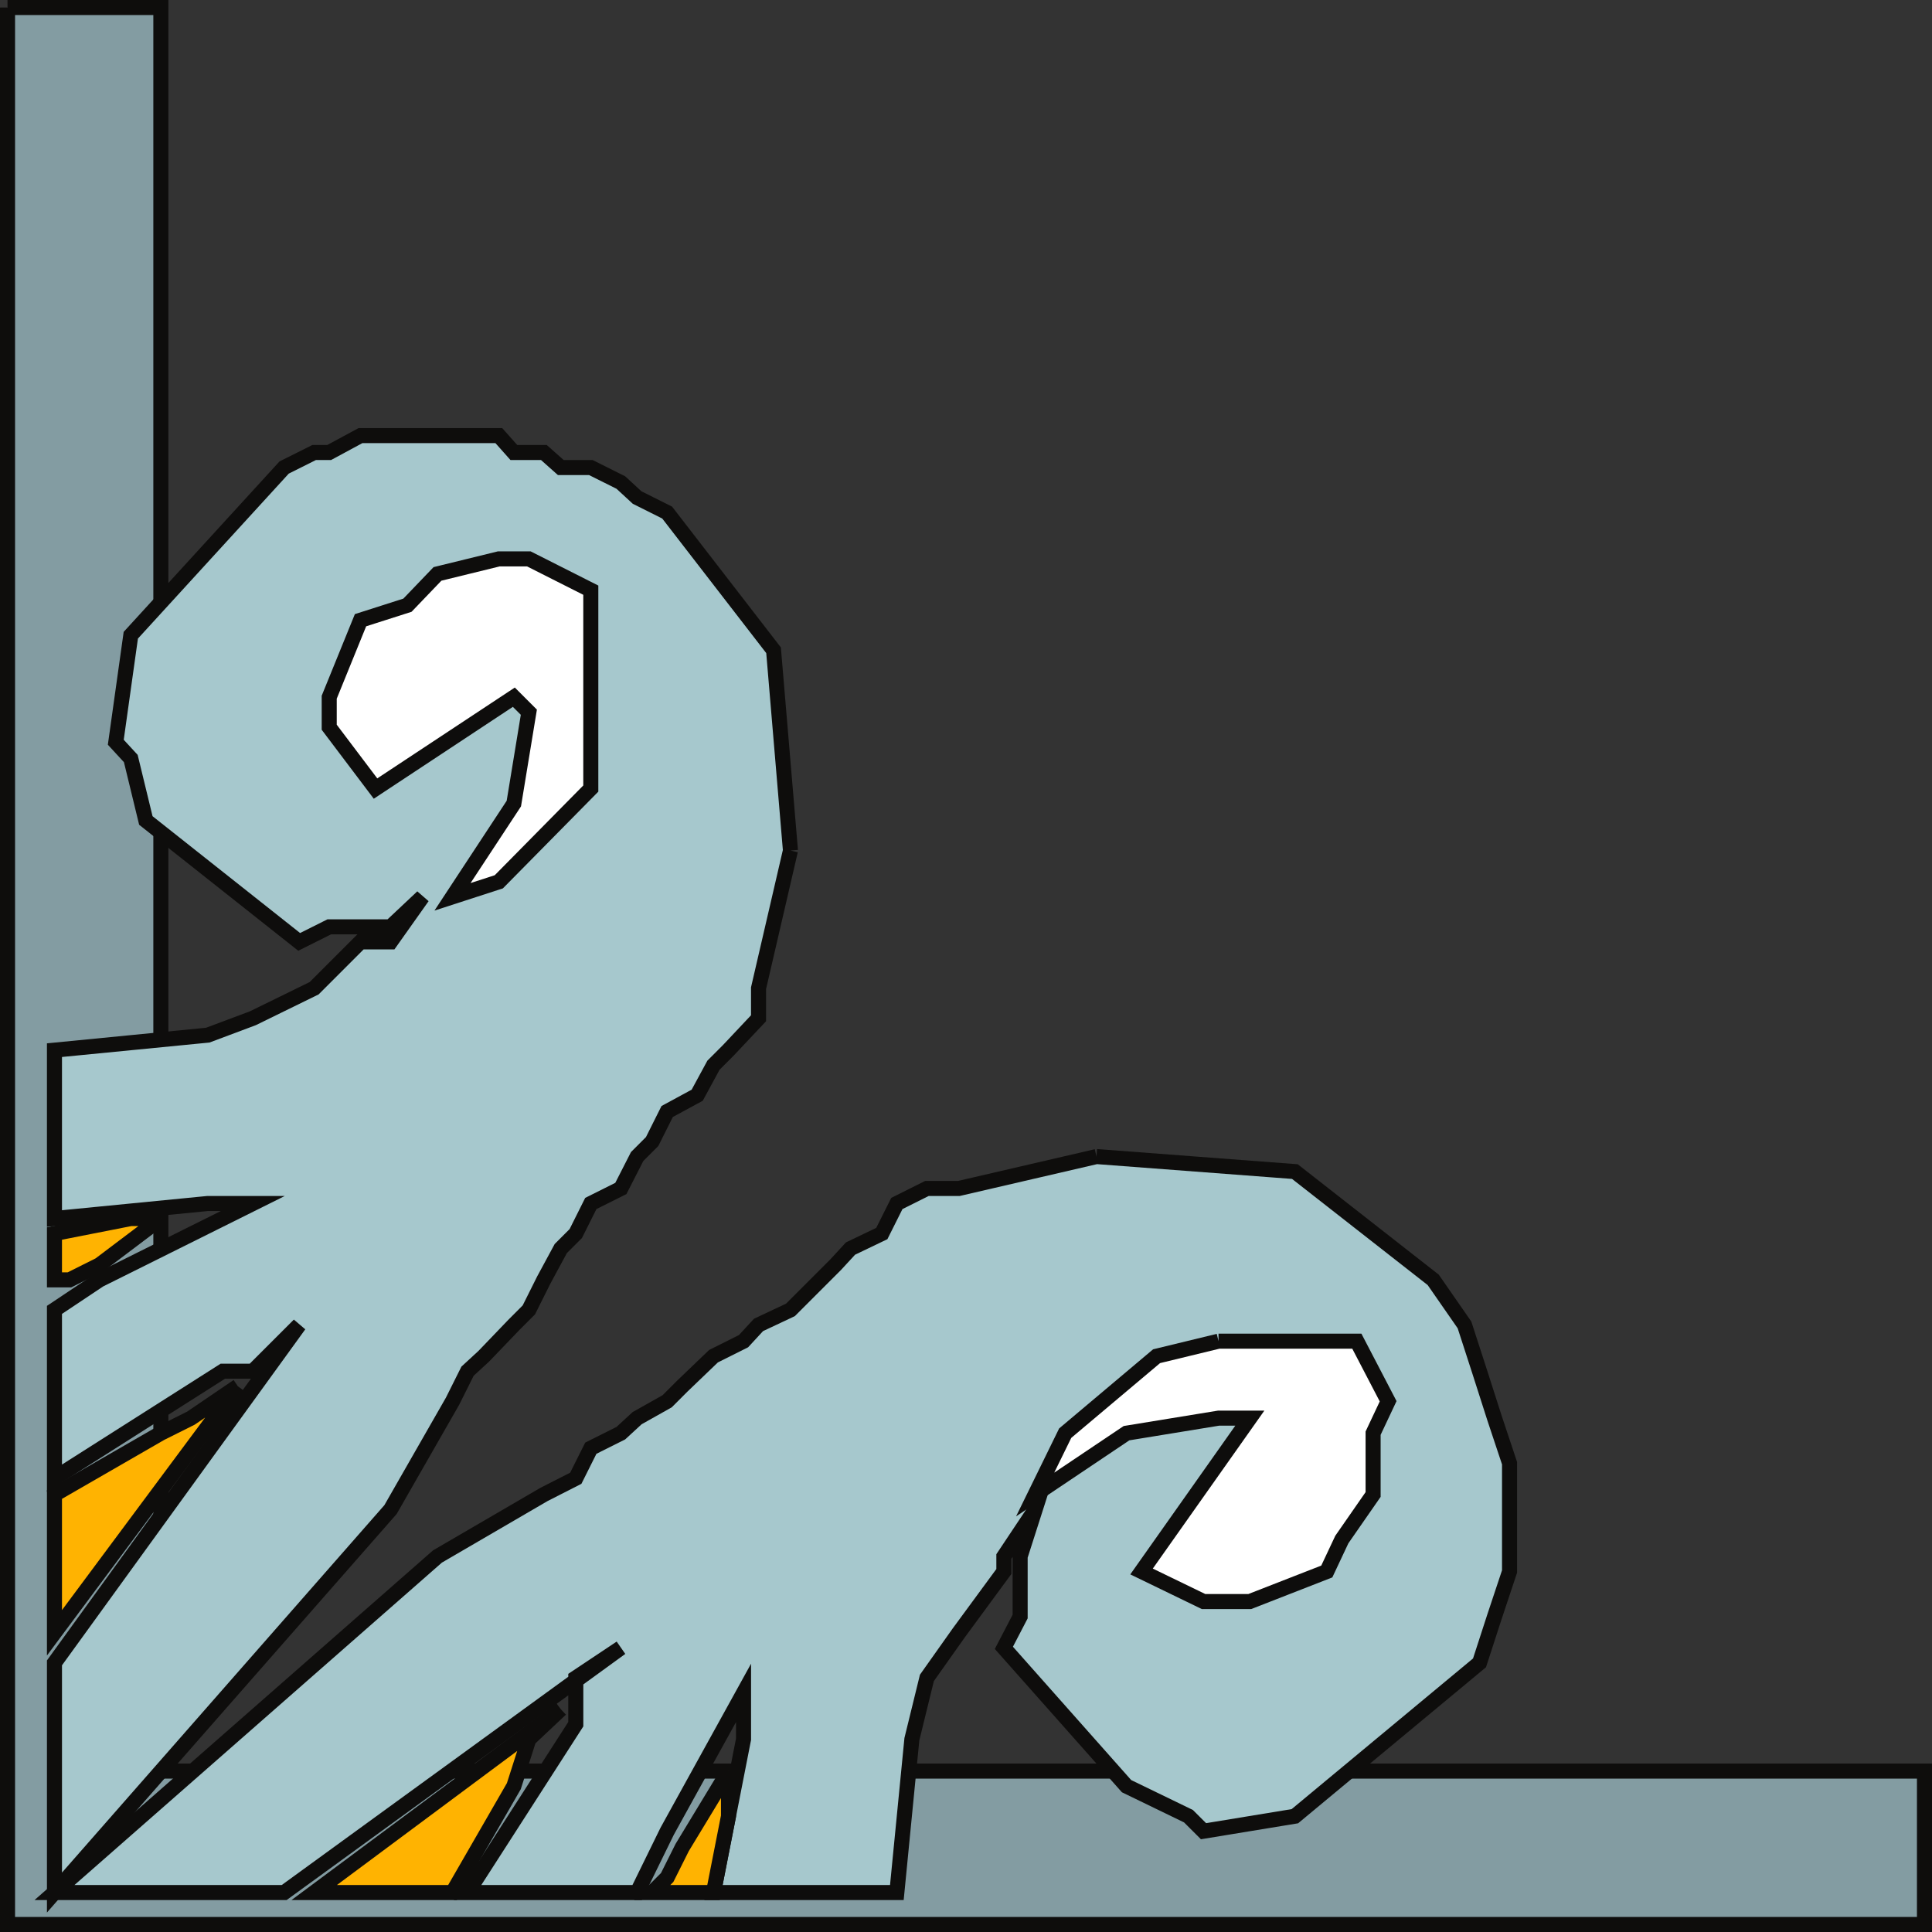 <svg xmlns="http://www.w3.org/2000/svg" width="308.705" height="308.701"><rect width="100%" height="100%" fill="#333333" stroke="none"/><path fill="#839ca2" stroke="#0e0d0c" stroke-miterlimit="10" stroke-width="2.404" d="M1.202 1.202h24.5v281.797h281.8v24.5H1.203V1.202"/><path fill="#a6c8cd" stroke="#0e0d0c" stroke-miterlimit="10" stroke-width="2.404" d="m126.304 135.901-5.102 22v4.801l-4.8 5.098-2.4 2.402-2.6 4.797-4.798 2.601-2.402 4.801-2.398 2.399-2.602 5.101-4.8 2.399-2.4 4.8-2.398 2.399-2.703 5-2.398 4.8-2.399 2.403-4.8 5-2.602 2.398-2.398 4.801-9.903 17.301-53.699 61.2v-36.7l39.102-54L40.4 219.1h-4.797L8.702 236.202V209.3l7.2-4.801 24.5-12.2h-7.2l-24.5 2.403V167.8l24.5-2.399 7.2-2.699 9.8-4.8 7.402-7.403h4.797l5.102-7.2L62.4 148.1h-9.797l-4.8 2.399-24.5-19.399-2.403-9.898-2.398-2.602 2.398-17.1 24.5-26.797 4.801-2.402h2.402l5-2.7h22.098l2.402 2.7H86.9l2.703 2.402H94.4l4.801 2.398 2.602 2.399 4.8 2.402 17 22 2.7 32"/><path fill="#a6c8cd" stroke="#0e0d0c" stroke-miterlimit="10" stroke-width="2.404" d="m175.202 184.8-22 5.101h-5.098l-4.8 2.399-2.403 4.8-5 2.399-2.398 2.601-7.2 7.2-5.101 2.402-2.398 2.598-4.801 2.402-5 4.797-2.399 2.402-4.8 2.7-2.602 2.398-4.8 2.402-2.4 4.801-5.1 2.598-17 9.902-61.2 53.7h36.7l53.8-39.102-7.2 4.8v7.399l-17.3 26.902h27.102l4.8-9.8 12.2-22.102v7.402l-4.801 24.5h29.3l2.399-24.5 2.402-9.8 5.098-7.2 7.2-9.8v-2.399l5-7.5-2.4 7.5v9.598l-2.6 5 19.6 22.101 9.9 4.801 2.402 2.398 14.597-2.398 29.5-24.5 2.403-7.402 2.398-7.2v-17.3l-2.398-7.2-2.403-7.5-2.398-7.398-5-7.203-22.102-17.297-31.699-2.402"/><path fill="#fff" stroke="#0e0d0c" stroke-miterlimit="10" stroke-width="2.404" d="M94.401 116.202v9.797L79.702 140.9l-7.398 2.399 9.8-14.899 2.399-14.601-2.399-2.399L60.003 126l-7.399-9.797v-4.8l5-12.302 7.5-2.398 4.797-5 9.801-2.402h4.8l9.9 5v21.902m100.3 98.097-9.898 2.402-14.602 12.297-4.8 9.8 14.6-9.8 14.7-2.399h5l-17.3 24.5 9.902 4.801h7.398l12.3-4.8 2.4-5.102 5-7.2V229l2.402-5.098-5-9.601h-22.102"/><path fill="#ffb301" stroke="#0e0d0c" stroke-miterlimit="10" stroke-width="2.404" d="M38.003 221.499 8.702 260.9v-22.1l17-9.801 4.8-2.399 7.5-5.101M89.604 273.1l-39.402 29.301h22.102l9.8-17 2.399-7.5 5.101-4.8m-63.902-78.399-9.8 7.398-4.798 2.399H8.702V197.1l12.2-2.398h4.8m90.699 88.297-7.398 12.203-2.399 4.797-2.402 2.402h9.8l2.4-12.199v-7.203"/></svg>

